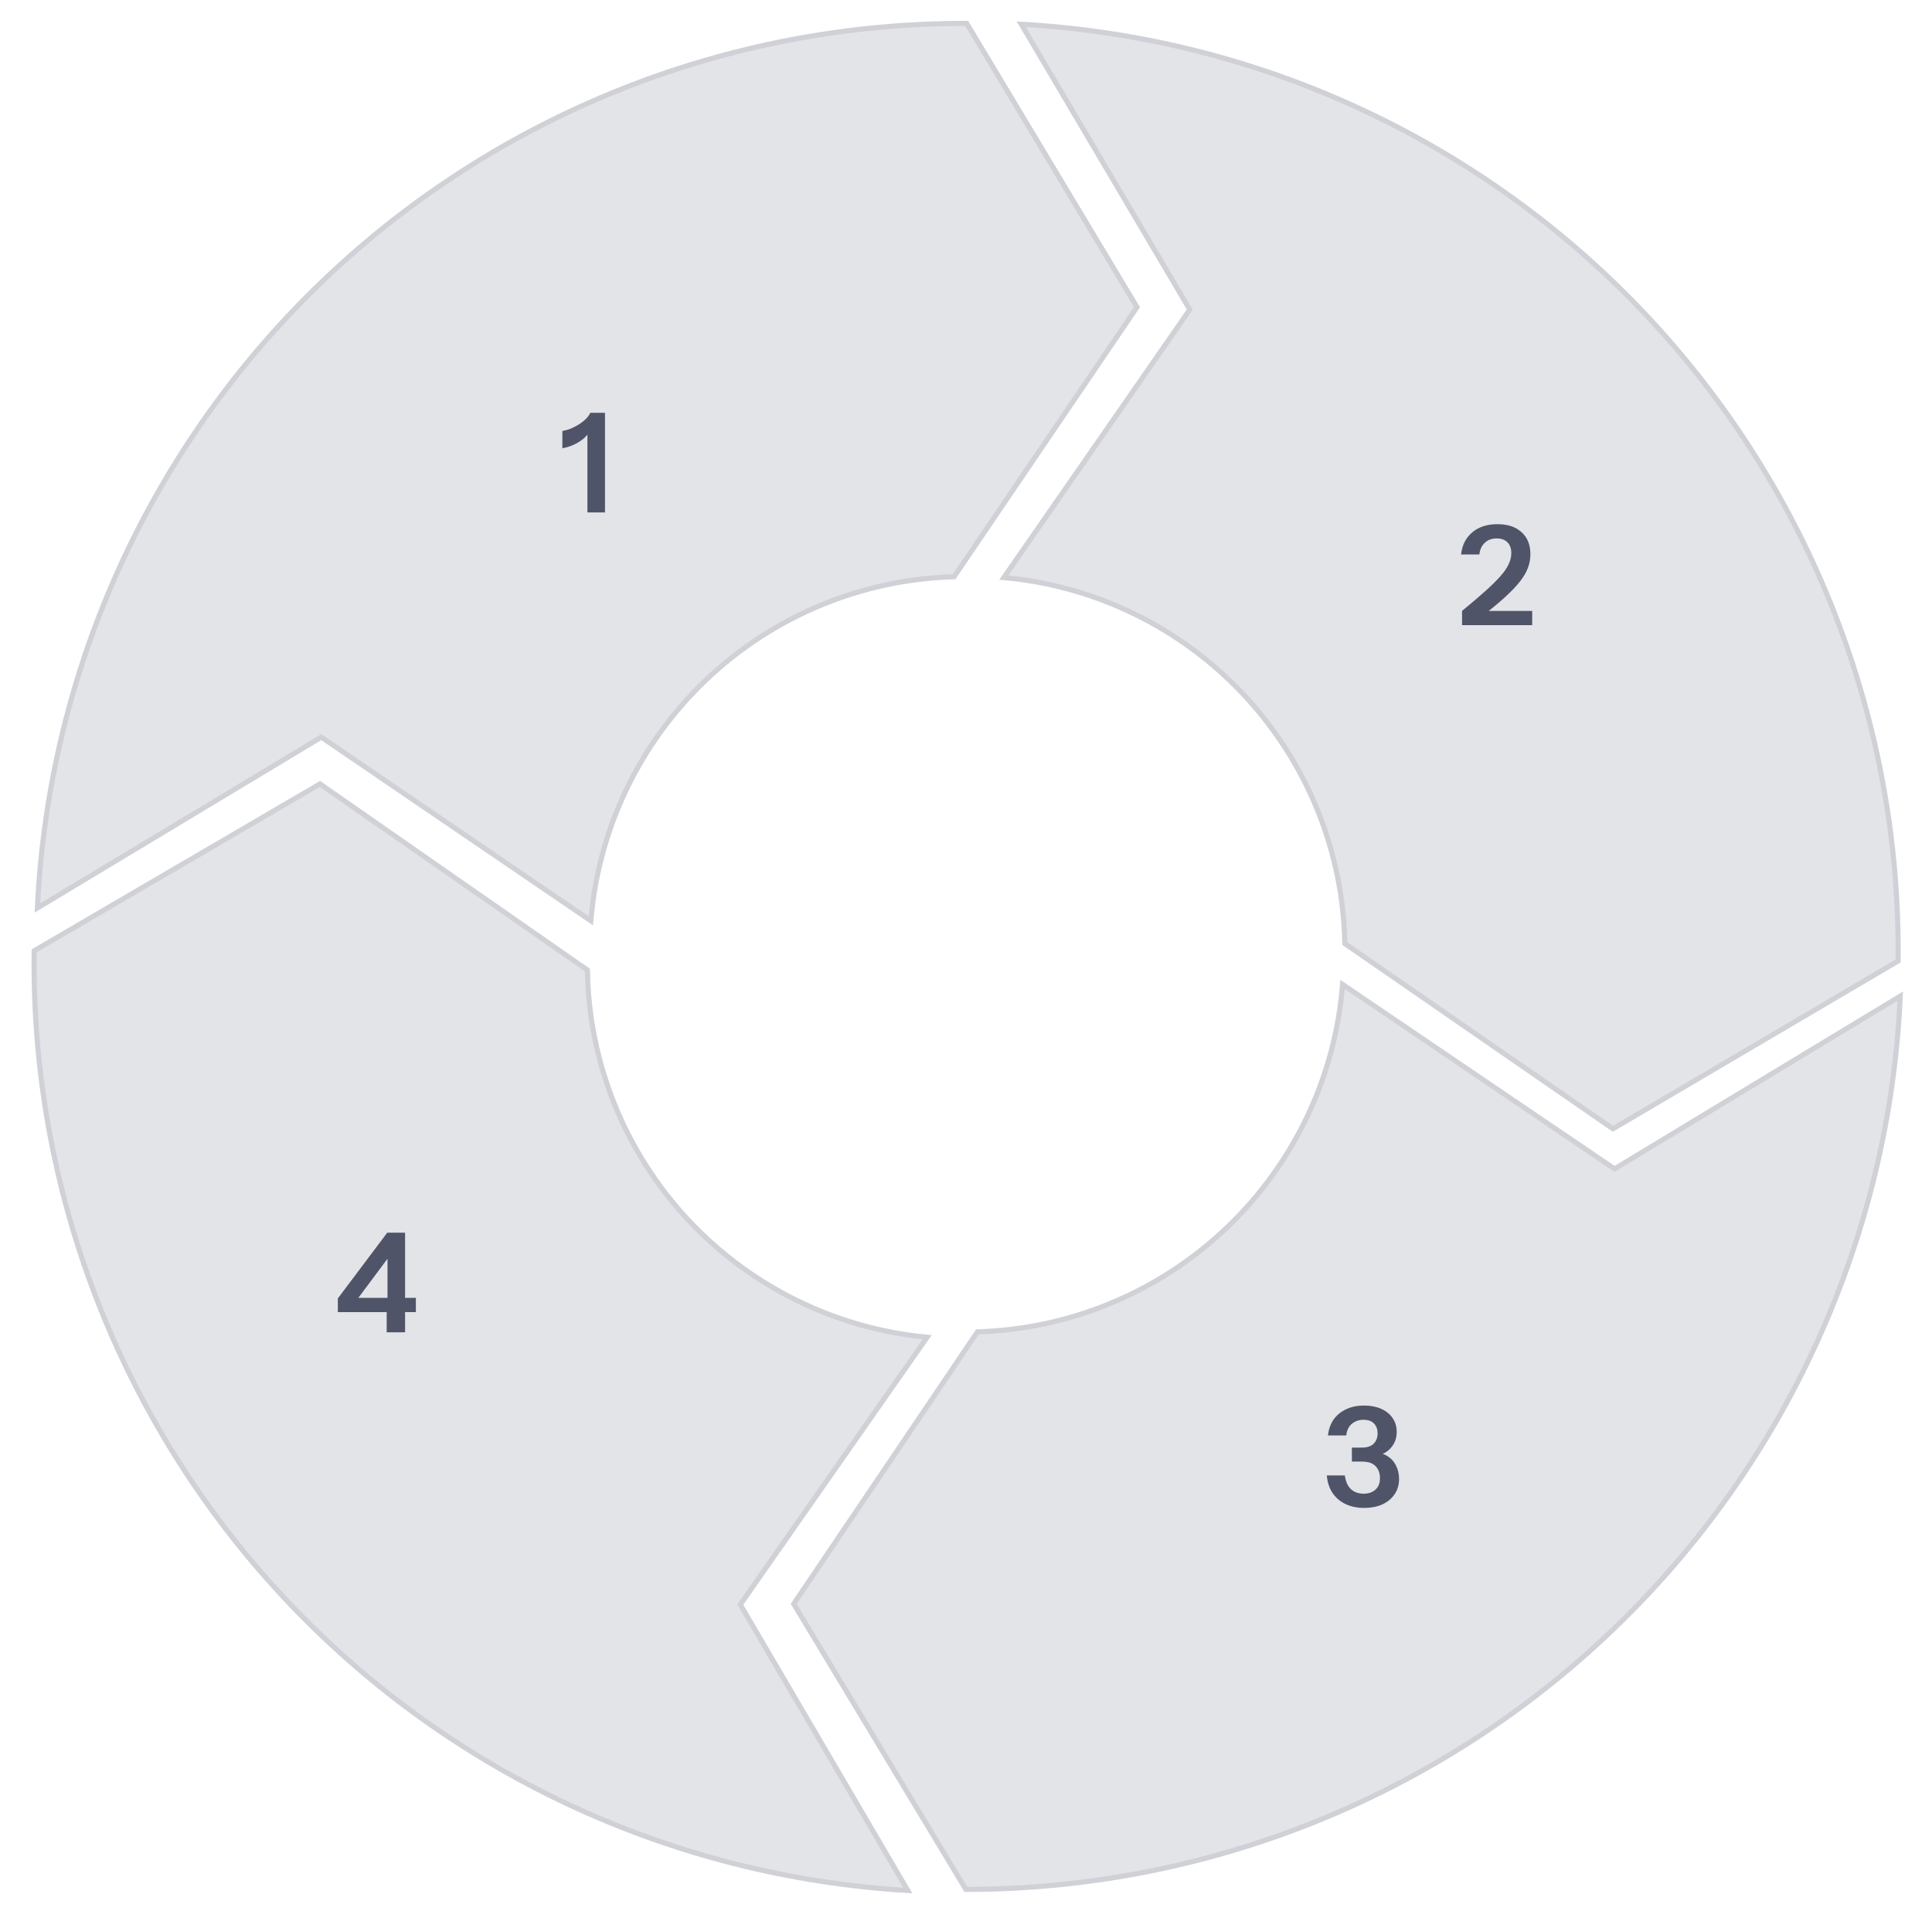 <svg width="377" height="373" viewBox="0 0 377 373" fill="none" xmlns="http://www.w3.org/2000/svg">
<path d="M62.434 152.983L114.619 189.304C114.907 207.418 121.907 224.784 134.27 238.035C146.493 251.137 163.094 259.29 180.915 260.962L144.639 312.869L144.455 313.131L144.618 313.408L177.136 368.923C130.701 366.198 87.079 345.709 55.332 311.679C23.436 277.491 6.004 232.293 6.674 185.548L62.434 152.983Z" fill="#E3E4E8" stroke="#D0D1D6"/>
<path d="M75.454 260V254.87L75.616 254.33V243.233L76.966 243.827L68.974 254.546L67.435 253.277H81.151V256.058H65.923V253.385L75.562 240.56H79.045V260H75.454Z" fill="#505468"/>
<path d="M154.881 312.993L190.735 259.908C208.978 259.363 226.373 252.068 239.547 239.428C252.574 226.929 260.552 210.089 261.984 192.113L314.79 227.928L315.055 228.107L315.329 227.942L370.801 194.398C368.711 241.217 348.685 285.451 314.85 317.914C280.858 350.527 235.572 368.725 188.472 368.708L154.881 312.993Z" fill="#E3E4E8" stroke="#D0D1D6"/>
<path d="M266.201 294.27C264.869 294.27 263.672 294.027 262.61 293.541C261.566 293.055 260.711 292.335 260.045 291.381C259.397 290.427 259.019 289.275 258.911 287.925H262.421C262.583 289.113 262.979 290.004 263.609 290.598C264.239 291.192 265.076 291.489 266.12 291.489C267.056 291.489 267.812 291.228 268.388 290.706C268.982 290.184 269.279 289.437 269.279 288.465C269.279 287.493 268.991 286.71 268.415 286.116C267.857 285.522 266.975 285.225 265.769 285.225H263.798V282.498H265.688C266.75 282.498 267.533 282.246 268.037 281.742C268.559 281.22 268.82 280.554 268.82 279.744C268.82 278.934 268.586 278.286 268.118 277.8C267.668 277.314 266.975 277.071 266.039 277.071C265.175 277.071 264.428 277.332 263.798 277.854C263.186 278.358 262.817 279.114 262.691 280.122H259.127C259.271 278.916 259.64 277.881 260.234 277.017C260.846 276.153 261.656 275.487 262.664 275.019C263.672 274.533 264.833 274.29 266.147 274.29C267.443 274.29 268.568 274.506 269.522 274.938C270.476 275.352 271.214 275.946 271.736 276.72C272.276 277.476 272.546 278.385 272.546 279.447C272.546 280.365 272.339 281.166 271.925 281.85C271.511 282.534 270.971 283.074 270.305 283.47C269.657 283.848 268.973 284.037 268.253 284.037L268.172 283.47C269.18 283.47 270.044 283.704 270.764 284.172C271.484 284.622 272.033 285.234 272.411 286.008C272.807 286.782 273.005 287.655 273.005 288.627C273.005 289.761 272.708 290.76 272.114 291.624C271.538 292.47 270.737 293.127 269.711 293.595C268.685 294.045 267.515 294.27 266.201 294.27Z" fill="#505468"/>
<path d="M314.736 220.283L262.427 184.142C262.078 166.029 255.018 148.687 242.61 135.478C230.342 122.417 213.713 114.322 195.887 112.711L231.984 60.68L232.168 60.417L232.004 60.141L199.296 4.737C245.74 7.304 289.431 27.643 321.295 61.564C353.308 95.643 370.895 140.781 370.385 187.528L314.736 220.283Z" fill="#E3E4E8" stroke="#D0D1D6"/>
<path d="M285.295 122V119.219C287.131 117.707 288.661 116.402 289.885 115.304C291.127 114.188 292.117 113.207 292.855 112.361C293.593 111.515 294.115 110.741 294.421 110.039C294.745 109.319 294.907 108.617 294.907 107.933C294.907 107.033 294.655 106.331 294.151 105.827C293.647 105.323 292.945 105.071 292.045 105.071C291.109 105.071 290.344 105.35 289.75 105.908C289.156 106.448 288.796 107.213 288.67 108.203H285.106C285.304 106.385 286.033 104.945 287.293 103.883C288.553 102.821 290.191 102.29 292.207 102.29C294.205 102.29 295.771 102.812 296.905 103.856C298.057 104.882 298.633 106.313 298.633 108.149C298.633 109.067 298.471 109.958 298.147 110.822C297.841 111.668 297.319 112.559 296.581 113.495C295.861 114.413 294.889 115.43 293.665 116.546C292.459 117.644 290.947 118.895 289.129 120.299L288.292 119.219H298.984V122H285.295Z" fill="#505468"/>
<path d="M221.867 59.941L186.166 112.552C168.057 113.054 150.775 120.26 137.671 132.778C124.714 145.156 116.759 161.852 115.298 179.691L62.965 144.032L62.7 143.851L62.426 144.017L7.299 177.19C9.475 130.726 29.447 86.865 63.098 54.717C96.907 22.419 141.895 4.453 188.645 4.57L221.867 59.941Z" fill="#E3E4E8" stroke="#D0D1D6"/>
<path d="M114.625 100V83.665L115.138 83.989C114.886 84.529 114.49 85.042 113.95 85.528C113.41 85.996 112.78 86.401 112.06 86.743C111.34 87.085 110.566 87.328 109.738 87.472V84.097C110.458 83.989 111.187 83.755 111.925 83.395C112.663 83.035 113.329 82.612 113.923 82.126C114.517 81.622 114.94 81.1 115.192 80.56H118.054V100H114.625Z" fill="#505468"/>
</svg>
